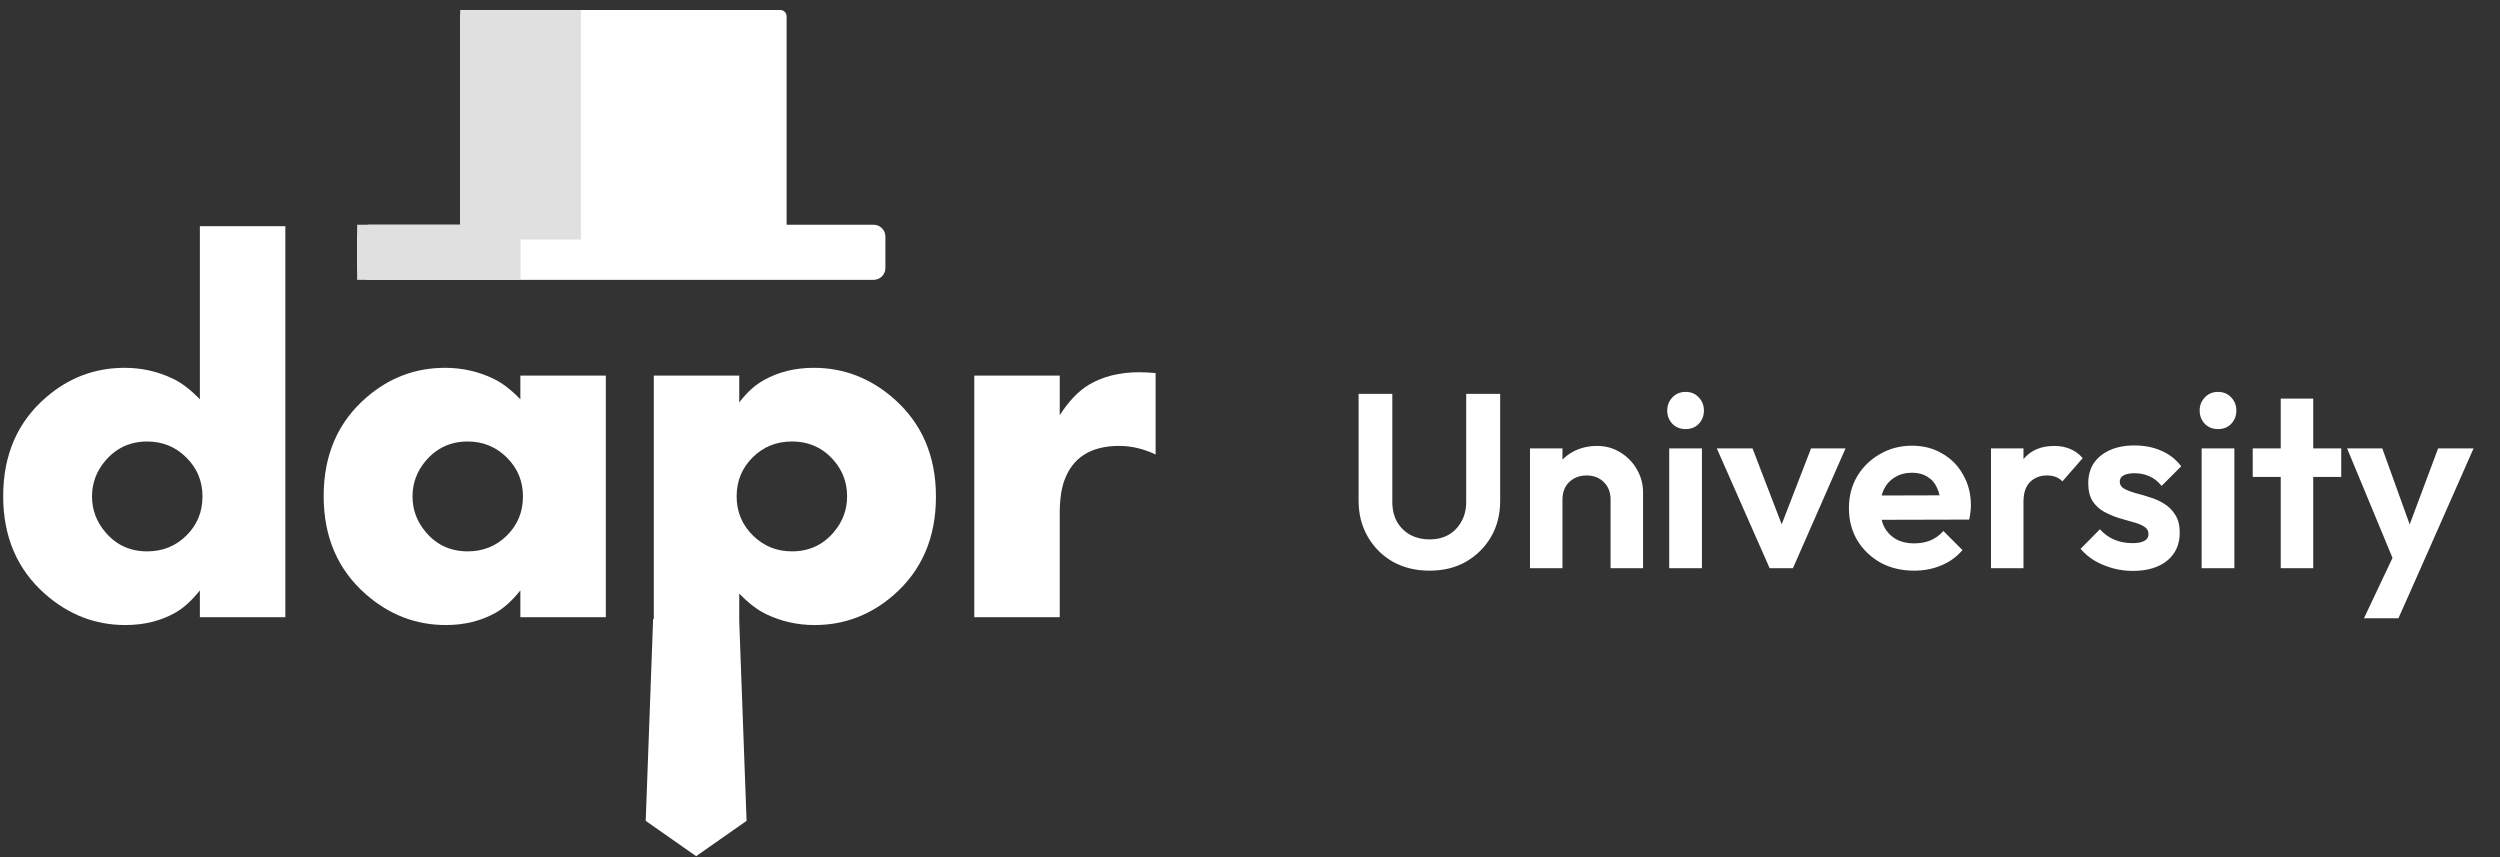 <svg width="242" height="83" viewBox="0 0 242 83" fill="none" xmlns="http://www.w3.org/2000/svg">
<rect x="0" y="0" width="242" height="83" fill="#333333" stroke="none"/>
<path d="M138.376 55.24C137.048 55.24 135.864 54.952 134.824 54.376C133.8 53.784 132.992 52.976 132.4 51.952C131.808 50.928 131.512 49.768 131.512 48.472V38.128H134.776V48.568C134.776 49.32 134.928 49.968 135.232 50.512C135.552 51.056 135.984 51.48 136.528 51.784C137.088 52.072 137.704 52.216 138.376 52.216C139.064 52.216 139.672 52.072 140.2 51.784C140.728 51.48 141.144 51.056 141.448 50.512C141.768 49.968 141.928 49.328 141.928 48.592V38.128H145.216V48.496C145.216 49.792 144.92 50.952 144.328 51.976C143.736 52.984 142.928 53.784 141.904 54.376C140.896 54.952 139.72 55.24 138.376 55.24ZM155.903 55V48.352C155.903 47.664 155.687 47.104 155.255 46.672C154.823 46.24 154.263 46.024 153.575 46.024C153.127 46.024 152.727 46.12 152.375 46.312C152.023 46.504 151.743 46.776 151.535 47.128C151.343 47.48 151.247 47.888 151.247 48.352L150.023 47.728C150.023 46.816 150.215 46.024 150.599 45.352C150.999 44.664 151.543 44.128 152.231 43.744C152.935 43.36 153.727 43.168 154.607 43.168C155.455 43.168 156.215 43.384 156.887 43.816C157.559 44.232 158.087 44.784 158.471 45.472C158.855 46.144 159.047 46.872 159.047 47.656V55H155.903ZM148.103 55V43.408H151.247V55H148.103ZM161.58 55V43.408H164.748V55H161.58ZM163.164 41.536C162.652 41.536 162.228 41.368 161.892 41.032C161.556 40.68 161.388 40.248 161.388 39.736C161.388 39.24 161.556 38.816 161.892 38.464C162.228 38.112 162.652 37.936 163.164 37.936C163.692 37.936 164.116 38.112 164.436 38.464C164.772 38.816 164.94 39.24 164.94 39.736C164.94 40.248 164.772 40.68 164.436 41.032C164.116 41.368 163.692 41.536 163.164 41.536ZM171.301 55L166.189 43.408H169.645L173.317 52.96H171.613L175.309 43.408H178.645L173.557 55H171.301ZM185.288 55.24C184.072 55.24 182.992 54.984 182.048 54.472C181.104 53.944 180.352 53.224 179.792 52.312C179.248 51.4 178.976 50.36 178.976 49.192C178.976 48.04 179.24 47.016 179.768 46.12C180.312 45.208 181.048 44.488 181.976 43.96C182.904 43.416 183.936 43.144 185.072 43.144C186.192 43.144 187.176 43.4 188.024 43.912C188.888 44.408 189.56 45.096 190.04 45.976C190.536 46.84 190.784 47.824 190.784 48.928C190.784 49.136 190.768 49.352 190.736 49.576C190.72 49.784 190.68 50.024 190.616 50.296L180.872 50.32V47.968L189.152 47.944L187.88 48.928C187.848 48.24 187.72 47.664 187.496 47.2C187.288 46.736 186.976 46.384 186.56 46.144C186.16 45.888 185.664 45.76 185.072 45.76C184.448 45.76 183.904 45.904 183.44 46.192C182.976 46.464 182.616 46.856 182.36 47.368C182.12 47.864 182 48.456 182 49.144C182 49.848 182.128 50.464 182.384 50.992C182.656 51.504 183.04 51.904 183.536 52.192C184.032 52.464 184.608 52.6 185.264 52.6C185.856 52.6 186.392 52.504 186.872 52.312C187.352 52.104 187.768 51.8 188.12 51.4L189.968 53.248C189.408 53.904 188.72 54.4 187.904 54.736C187.104 55.072 186.232 55.24 185.288 55.24ZM192.728 55V43.408H195.872V55H192.728ZM195.872 48.592L194.648 47.776C194.792 46.352 195.208 45.232 195.896 44.416C196.584 43.584 197.576 43.168 198.872 43.168C199.432 43.168 199.936 43.264 200.384 43.456C200.832 43.632 201.24 43.928 201.608 44.344L199.64 46.6C199.464 46.408 199.248 46.264 198.992 46.168C198.752 46.072 198.472 46.024 198.152 46.024C197.48 46.024 196.928 46.24 196.496 46.672C196.08 47.088 195.872 47.728 195.872 48.592ZM206.439 55.264C205.783 55.264 205.135 55.176 204.495 55C203.871 54.824 203.295 54.584 202.767 54.28C202.239 53.96 201.783 53.576 201.399 53.128L203.271 51.232C203.671 51.68 204.135 52.016 204.663 52.24C205.191 52.464 205.775 52.576 206.415 52.576C206.927 52.576 207.311 52.504 207.567 52.36C207.839 52.216 207.975 52 207.975 51.712C207.975 51.392 207.831 51.144 207.543 50.968C207.271 50.792 206.911 50.648 206.463 50.536C206.015 50.408 205.543 50.272 205.047 50.128C204.567 49.968 204.103 49.768 203.655 49.528C203.207 49.272 202.839 48.928 202.551 48.496C202.279 48.048 202.143 47.472 202.143 46.768C202.143 46.032 202.319 45.392 202.671 44.848C203.039 44.304 203.559 43.88 204.23 43.576C204.903 43.272 205.695 43.12 206.607 43.12C207.567 43.12 208.431 43.288 209.199 43.624C209.983 43.96 210.631 44.464 211.143 45.136L209.247 47.032C208.895 46.6 208.495 46.288 208.047 46.096C207.615 45.904 207.143 45.808 206.631 45.808C206.167 45.808 205.807 45.88 205.551 46.024C205.311 46.168 205.191 46.368 205.191 46.624C205.191 46.912 205.327 47.136 205.599 47.296C205.887 47.456 206.255 47.6 206.703 47.728C207.151 47.84 207.615 47.976 208.095 48.136C208.591 48.28 209.055 48.488 209.487 48.76C209.935 49.032 210.295 49.392 210.567 49.84C210.855 50.288 210.999 50.864 210.999 51.568C210.999 52.704 210.591 53.608 209.775 54.28C208.959 54.936 207.847 55.264 206.439 55.264ZM213.119 55V43.408H216.287V55H213.119ZM214.703 41.536C214.191 41.536 213.767 41.368 213.431 41.032C213.095 40.68 212.927 40.248 212.927 39.736C212.927 39.24 213.095 38.816 213.431 38.464C213.767 38.112 214.191 37.936 214.703 37.936C215.231 37.936 215.655 38.112 215.975 38.464C216.311 38.816 216.479 39.24 216.479 39.736C216.479 40.248 216.311 40.68 215.975 41.032C215.655 41.368 215.231 41.536 214.703 41.536ZM220.776 55V38.584H223.92V55H220.776ZM218.064 46.168V43.408H226.632V46.168H218.064ZM232.048 55.096L227.2 43.408H230.608L233.824 52.336H232.672L236.008 43.408H239.44L234.28 55.096H232.048ZM228.832 59.848L232.36 52.384L234.28 55.096L232.168 59.848H228.832Z" fill="white"/>
<path fill-rule="evenodd" clip-rule="evenodd" d="M19.348 59.748H27.62V21.895H19.348V38.654C18.457 37.73 17.591 37.066 16.751 36.663C15.288 35.958 13.725 35.605 12.06 35.605C9.202 35.605 6.672 36.554 4.47 38.453C1.696 40.838 0.309 44.03 0.309 48.029C0.309 51.96 1.662 55.119 4.369 57.505C6.638 59.504 9.227 60.504 12.136 60.504C13.935 60.504 15.54 60.109 16.953 59.319C17.76 58.865 18.558 58.143 19.348 57.152V59.748ZM18.037 44.287C19.079 45.32 19.601 46.576 19.601 48.054C19.601 49.55 19.084 50.809 18.05 51.834C17.016 52.859 15.751 53.372 14.254 53.372C12.59 53.372 11.236 52.75 10.194 51.507C9.337 50.499 8.908 49.348 8.908 48.054C8.908 46.761 9.337 45.61 10.194 44.602C11.253 43.358 12.607 42.737 14.254 42.737C15.734 42.737 16.995 43.253 18.037 44.287Z" fill="white"/>
<path fill-rule="evenodd" clip-rule="evenodd" d="M50.371 59.748H58.643V36.361H50.371V38.654C49.48 37.73 48.614 37.066 47.774 36.663C46.311 35.958 44.748 35.605 43.083 35.605C40.225 35.605 37.695 36.554 35.492 38.453C32.718 40.838 31.331 44.03 31.331 48.029C31.331 51.96 32.685 55.119 35.392 57.505C37.661 59.504 40.25 60.504 43.159 60.504C44.958 60.504 46.563 60.109 47.975 59.319C48.782 58.865 49.581 58.143 50.371 57.152V59.748ZM49.06 44.287C50.102 45.32 50.623 46.576 50.623 48.054C50.623 49.55 50.106 50.809 49.072 51.834C48.039 52.859 46.773 53.372 45.277 53.372C43.613 53.372 42.259 52.75 41.217 51.507C40.36 50.499 39.931 49.348 39.931 48.054C39.931 46.761 40.36 45.61 41.217 44.602C42.276 43.358 43.63 42.737 45.277 42.737C46.757 42.737 48.018 43.253 49.06 44.287Z" fill="white"/>
<path fill-rule="evenodd" clip-rule="evenodd" d="M86.438 57.656C89.212 55.27 90.599 52.078 90.599 48.079C90.599 44.148 89.246 40.989 86.539 38.604C84.269 36.604 81.68 35.605 78.772 35.605C76.973 35.605 75.367 36 73.955 36.789C73.097 37.26 72.299 37.982 71.559 38.956V36.361H63.288V59.918H63.222L62.505 79.459L67.386 82.877L72.268 79.459L71.559 60.147V57.454C72.45 58.378 73.316 59.042 74.156 59.445C75.619 60.151 77.183 60.504 78.847 60.504C81.705 60.504 84.235 59.554 86.438 57.656ZM80.739 44.602C81.579 45.576 81.999 46.727 81.999 48.054C81.999 49.348 81.571 50.499 80.713 51.507C79.671 52.75 78.318 53.372 76.653 53.372C75.174 53.372 73.913 52.855 72.87 51.822C71.828 50.788 71.307 49.533 71.307 48.054C71.307 46.559 71.824 45.299 72.858 44.274C73.892 43.249 75.157 42.737 76.653 42.737C78.318 42.737 79.679 43.358 80.739 44.602Z" fill="white"/>
<path d="M108.332 43.165C109.525 43.165 110.702 43.442 111.862 43.997V36.109C111.223 36.058 110.685 36.033 110.248 36.033C108.382 36.033 106.768 36.436 105.406 37.243C104.398 37.848 103.456 38.831 102.582 40.191V36.361H94.31V59.748H102.582V49.743C102.582 48.382 102.733 47.298 103.036 46.492C103.843 44.274 105.608 43.165 108.332 43.165Z" fill="white"/>
<path d="M75.528 0.967H45.162C44.822 0.967 44.547 1.242 44.547 1.582V22.574C44.547 22.914 44.822 23.189 45.162 23.189H75.528C75.868 23.189 76.143 22.914 76.143 22.574V1.582C76.143 1.242 75.868 0.967 75.528 0.967Z" fill="white"/>
<path d="M84.562 21.755H35.715C35.083 21.755 34.57 22.267 34.57 22.899V25.945C34.57 26.577 35.083 27.089 35.715 27.089H84.562C85.194 27.089 85.707 26.577 85.707 25.945V22.899C85.707 22.267 85.194 21.755 84.562 21.755Z" fill="white"/>
<path d="M56.234 0.967H44.547V23.189H56.234V0.967Z" fill="#E0E0E0"/>
<path d="M50.392 21.755H34.57V27.089H50.392V21.755Z" fill="#E0E0E0"/>
</svg>
